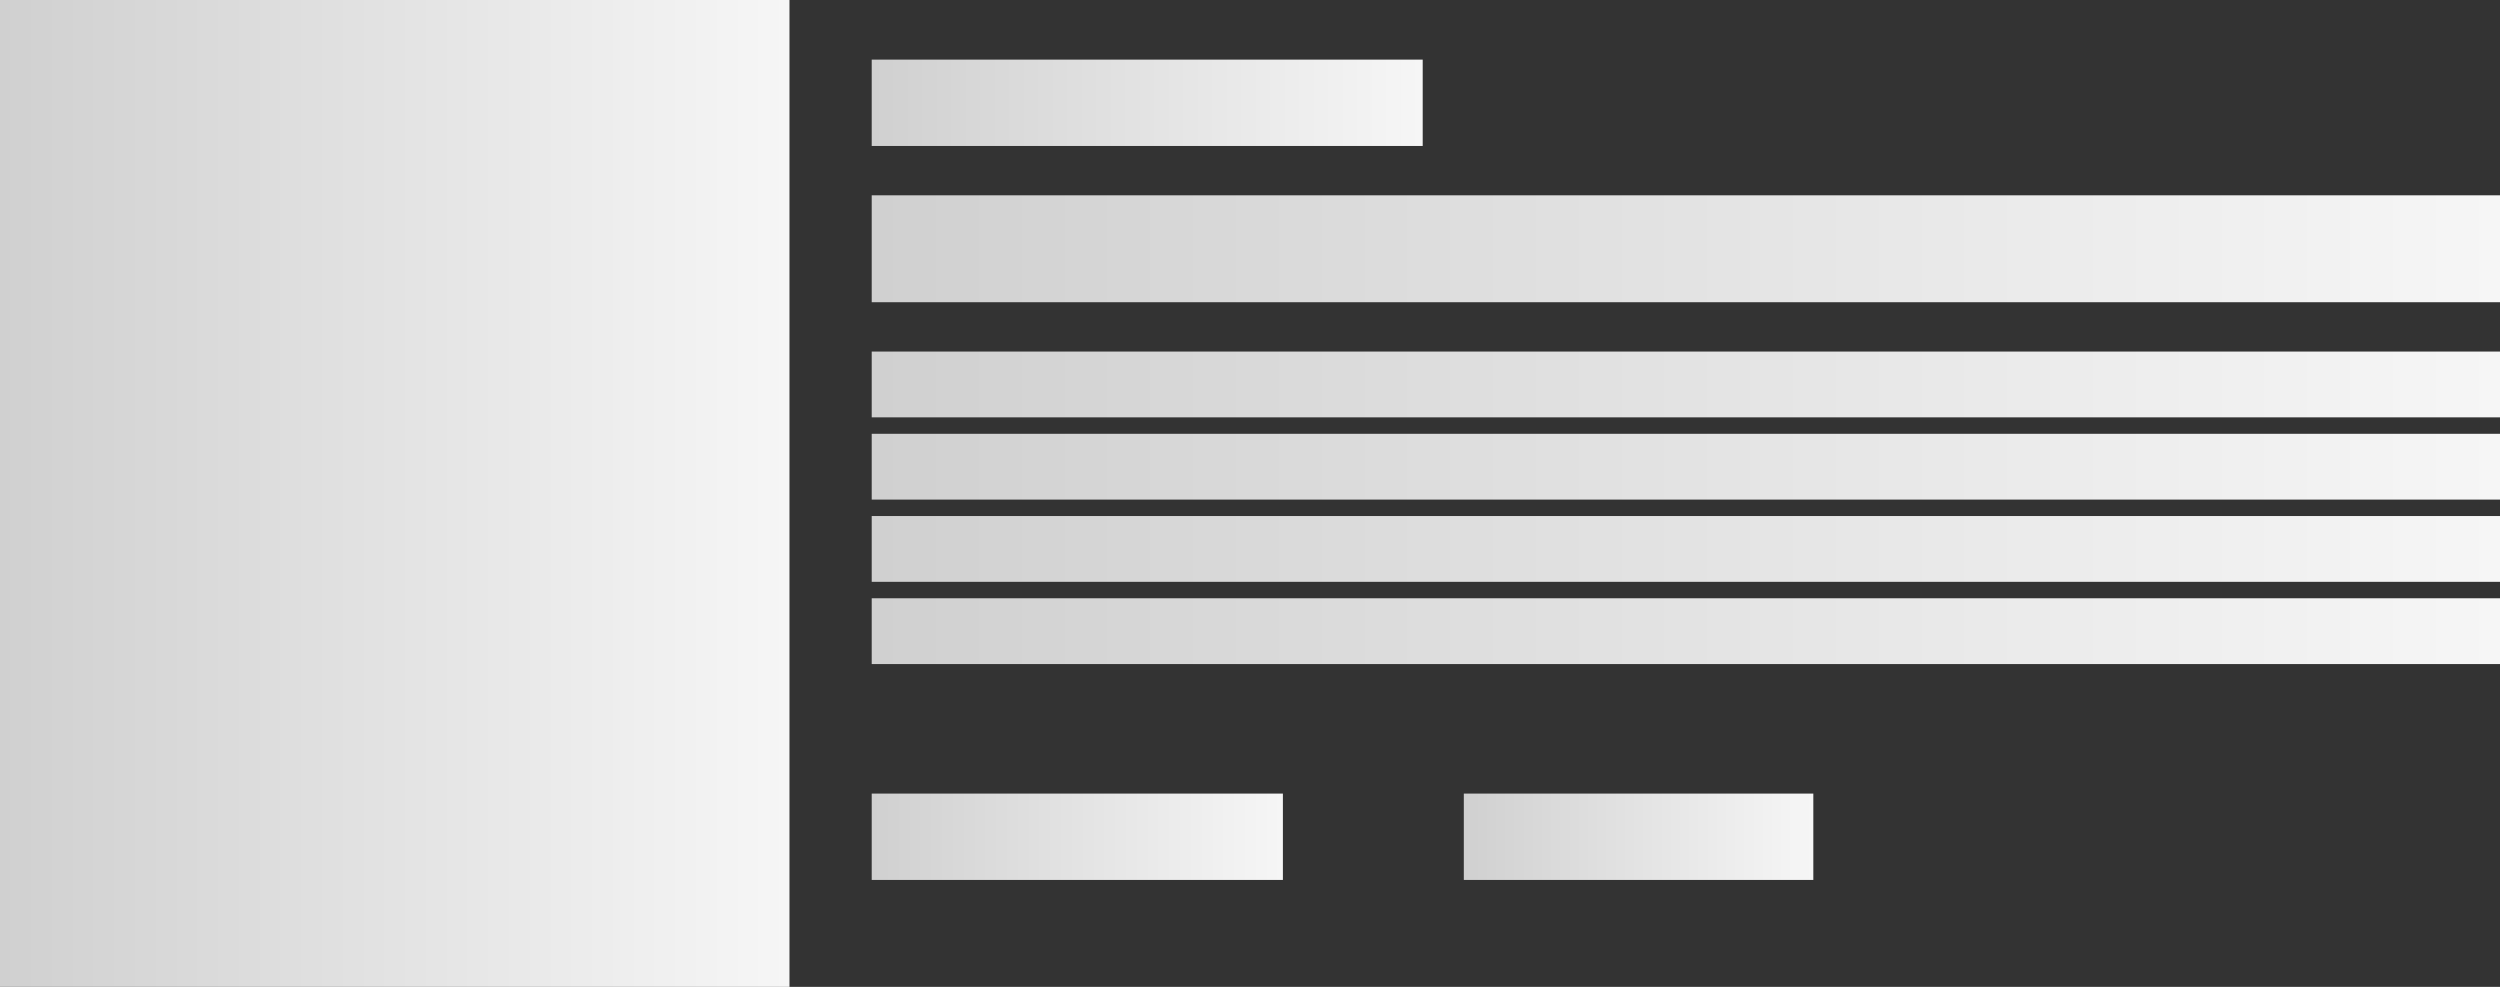 <svg width="608" height="240" viewBox="0 0 608 240" fill="none" xmlns="http://www.w3.org/2000/svg">
<rect x="0" y="0" width="608" height="240" fill="#333333" stroke="none"/>
<g style="mix-blend-mode:multiply">
<rect width="192" height="240" fill="url(#paint0_linear_259_571)"/>
</g>
<g style="mix-blend-mode:multiply">
<rect width="134" height="21" transform="translate(212 14.5)" fill="url(#paint1_linear_259_571)"/>
</g>
<g style="mix-blend-mode:multiply">
<rect width="396" height="26" transform="translate(212 47.5)" fill="url(#paint2_linear_259_571)"/>
</g>
<g style="mix-blend-mode:multiply">
<rect width="396" height="16" transform="translate(212 85.5)" fill="url(#paint3_linear_259_571)"/>
</g>
<g style="mix-blend-mode:multiply">
<rect width="396" height="16" transform="translate(212 105.5)" fill="url(#paint4_linear_259_571)"/>
</g>
<g style="mix-blend-mode:multiply">
<rect width="396" height="16" transform="translate(212 125.5)" fill="url(#paint5_linear_259_571)"/>
</g>
<g style="mix-blend-mode:multiply">
<rect width="396" height="16" transform="translate(212 145.5)" fill="url(#paint6_linear_259_571)"/>
</g>
<g style="mix-blend-mode:multiply">
<rect width="100" height="21" transform="translate(212 193)" fill="url(#paint7_linear_259_571)"/>
</g>
<g style="mix-blend-mode:multiply">
<rect width="85" height="21" transform="translate(356 193)" fill="url(#paint8_linear_259_571)"/>
</g>
<defs>
<linearGradient id="paint0_linear_259_571" x1="0" y1="120" x2="192" y2="120" gradientUnits="userSpaceOnUse">
<stop stop-color="#D0D0D0"/>
<stop offset="1" stop-color="#F6F6F6"/>
</linearGradient>
<linearGradient id="paint1_linear_259_571" x1="0" y1="10.5" x2="134" y2="10.5" gradientUnits="userSpaceOnUse">
<stop stop-color="#D0D0D0"/>
<stop offset="1" stop-color="#F6F6F6"/>
</linearGradient>
<linearGradient id="paint2_linear_259_571" x1="0" y1="13" x2="396" y2="13" gradientUnits="userSpaceOnUse">
<stop stop-color="#D0D0D0"/>
<stop offset="1" stop-color="#F6F6F6"/>
</linearGradient>
<linearGradient id="paint3_linear_259_571" x1="0" y1="8" x2="396" y2="8" gradientUnits="userSpaceOnUse">
<stop stop-color="#D0D0D0"/>
<stop offset="1" stop-color="#F6F6F6"/>
</linearGradient>
<linearGradient id="paint4_linear_259_571" x1="0" y1="8" x2="396" y2="8" gradientUnits="userSpaceOnUse">
<stop stop-color="#D0D0D0"/>
<stop offset="1" stop-color="#F6F6F6"/>
</linearGradient>
<linearGradient id="paint5_linear_259_571" x1="0" y1="8" x2="396" y2="8" gradientUnits="userSpaceOnUse">
<stop stop-color="#D0D0D0"/>
<stop offset="1" stop-color="#F6F6F6"/>
</linearGradient>
<linearGradient id="paint6_linear_259_571" x1="0" y1="8" x2="396" y2="8" gradientUnits="userSpaceOnUse">
<stop stop-color="#D0D0D0"/>
<stop offset="1" stop-color="#F6F6F6"/>
</linearGradient>
<linearGradient id="paint7_linear_259_571" x1="0" y1="10.5" x2="100" y2="10.5" gradientUnits="userSpaceOnUse">
<stop stop-color="#D0D0D0"/>
<stop offset="1" stop-color="#F6F6F6"/>
</linearGradient>
<linearGradient id="paint8_linear_259_571" x1="0" y1="10.5" x2="85" y2="10.5" gradientUnits="userSpaceOnUse">
<stop stop-color="#D0D0D0"/>
<stop offset="1" stop-color="#F6F6F6"/>
</linearGradient>
</defs>
</svg>
